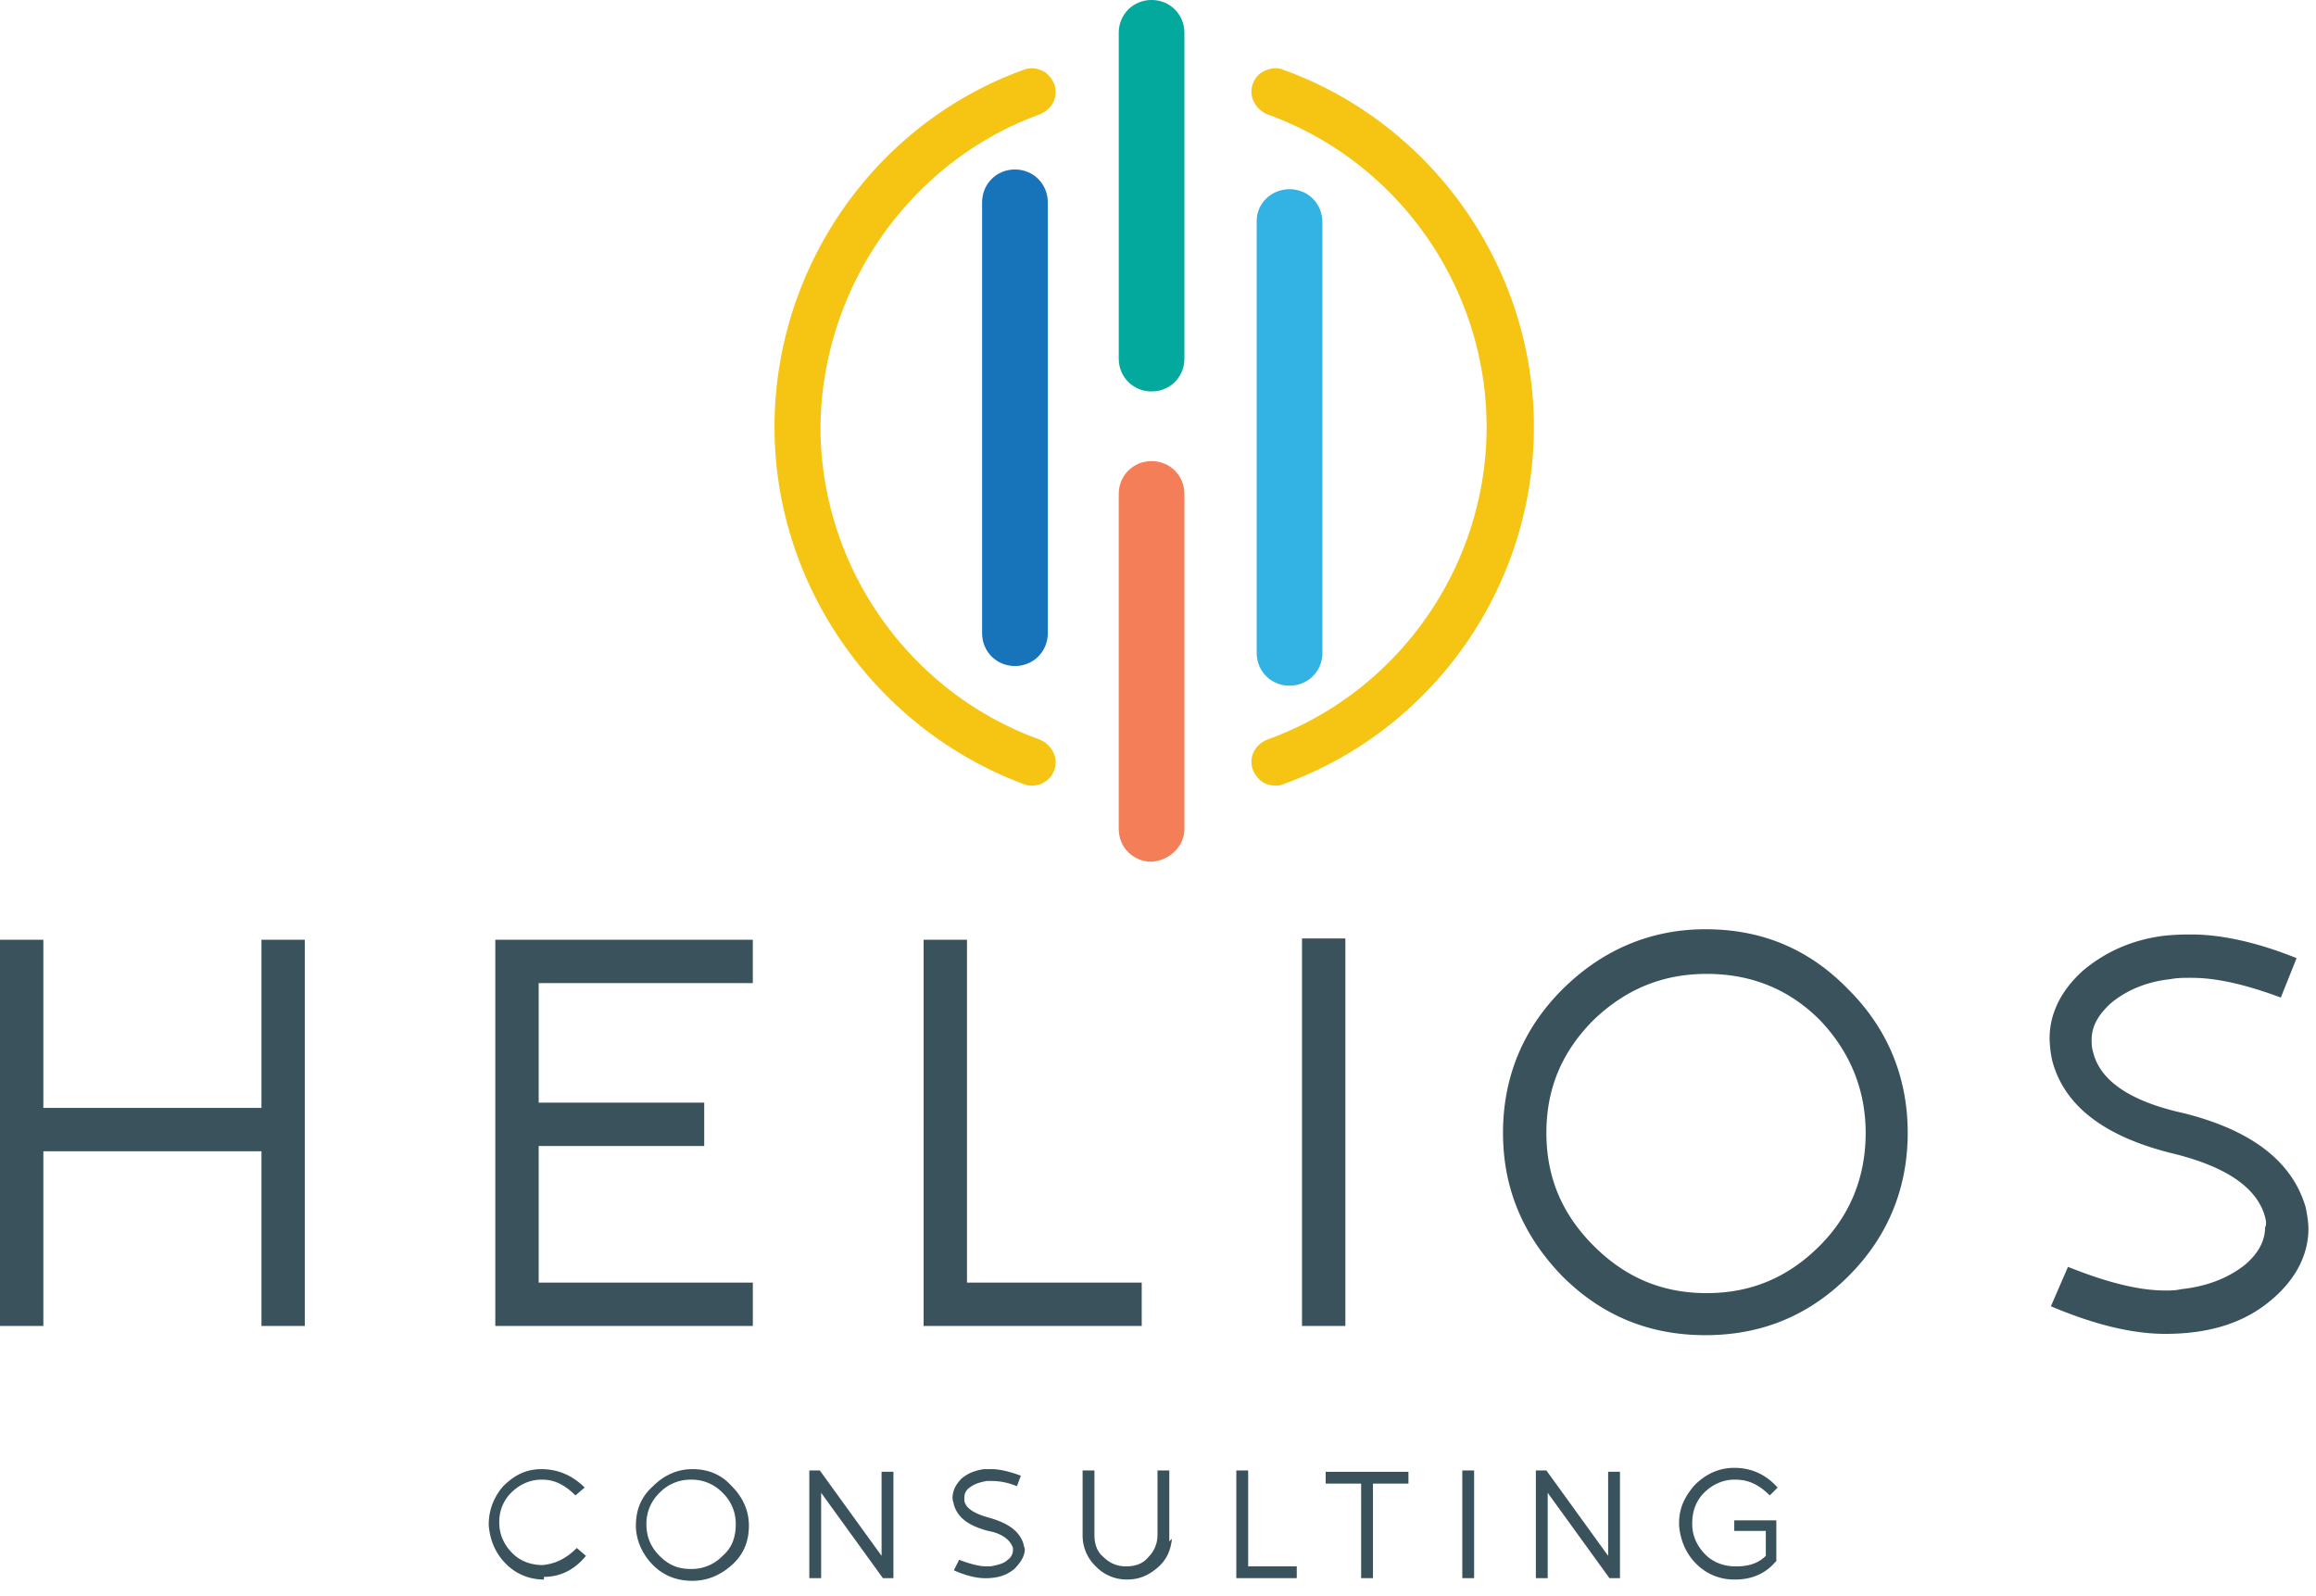 <?xml version="1.0" encoding="UTF-8"?> <svg xmlns="http://www.w3.org/2000/svg" width="103" height="71" fill="none"><g clip-path="url(#a)"><path d="M52.675 36.87v-14.9c0-.818-.642-1.46-1.46-1.46-.819 0-1.461.642-1.461 1.46v14.9c0 .818.643 1.46 1.46 1.46.819-.058 1.461-.7 1.461-1.46Z" fill="#F37E57"></path><path d="M52.675 15.952V1.46c0-.818-.642-1.461-1.46-1.461-.819 0-1.461.643-1.461 1.46v14.492c0 .818.643 1.46 1.46 1.46.819 0 1.461-.642 1.461-1.46Z" fill="#03A99C"></path><path d="M46.599 28.164V8.999c0-.819-.643-1.461-1.461-1.461-.818 0-1.461.642-1.461 1.46v19.166c0 .818.643 1.46 1.46 1.46.819 0 1.462-.642 1.462-1.46Z" fill="#1774BB"></path><path d="M55.889 9.816V29.04c0 .818.643 1.46 1.46 1.46.819 0 1.462-.642 1.462-1.46V9.875c0-.818-.643-1.46-1.461-1.46-.818 0-1.461.642-1.461 1.401Z" fill="#32B3E4"></path><path d="M46.248 5.083c.409-.175.701-.525.701-.993 0-.35-.175-.643-.467-.876-.292-.176-.643-.234-.935-.117-6.661 2.395-11.102 8.823-11.102 15.893s4.5 13.439 11.102 15.893a.74.74 0 0 0 .35.059.988.988 0 0 0 .585-.176c.292-.175.467-.526.467-.876 0-.41-.292-.818-.701-.993-5.843-2.104-9.758-7.713-9.758-13.907.058-6.194 3.973-11.803 9.758-13.907Zm10.81-1.986c-.292-.117-.643-.059-.935.117-.292.175-.468.526-.468.876 0 .41.292.818.701.993 5.843 2.104 9.758 7.713 9.758 13.907S62.2 30.793 56.356 32.897c-.409.175-.7.525-.7.993 0 .35.175.642.467.876.175.117.409.176.584.176.117 0 .234 0 .35-.059 6.662-2.396 11.16-8.765 11.16-15.893 0-7.07-4.498-13.498-11.16-15.893Z" fill="#F6C514"></path><path d="M1.928 41.798v7.48h9.7v-7.48h1.928v17.179h-1.928v-7.772h-9.7v7.772H0V41.798h1.928Zm31.552 0v1.928h-9.523v5.317h7.362v1.929h-7.362v6.076h9.524v1.929H22.028V41.798h11.453Zm9.525 0v15.25h7.771v1.929h-9.7V41.798h1.929Zm16.828-.058h-1.928v17.237h1.928V41.74Zm16.01 17.646c-2.513 0-4.616-.877-6.369-2.63-1.753-1.811-2.63-3.915-2.63-6.369 0-2.454.877-4.616 2.63-6.369 1.753-1.752 3.915-2.687 6.37-2.687 2.512 0 4.615.876 6.368 2.687 1.753 1.753 2.63 3.915 2.63 6.37 0 2.453-.877 4.615-2.63 6.368-1.753 1.753-3.856 2.63-6.369 2.63Zm7.129-8.999c0-1.928-.702-3.622-2.045-5.025-1.403-1.402-3.097-2.045-5.026-2.045-1.986 0-3.622.701-5.025 2.045-1.402 1.403-2.103 3.039-2.103 5.025 0 1.987.701 3.623 2.103 5.025 1.403 1.403 3.039 2.104 5.025 2.104 1.987 0 3.623-.701 5.026-2.104 1.343-1.343 2.045-3.038 2.045-5.025Zm17.763 3.74c-.351-1.286-1.695-2.22-4.032-2.805-3.155-.76-4.908-2.162-5.434-4.148a5.14 5.14 0 0 1-.117-.994c0-1.11.526-2.162 1.52-3.038.992-.818 2.161-1.344 3.563-1.52.526-.058.935-.058 1.227-.058 1.344 0 2.922.35 4.675 1.052l-.701 1.753c-1.578-.584-2.863-.877-3.974-.877-.35 0-.642 0-.934.059-1.11.117-1.987.526-2.63 1.052-.584.526-.876 1.051-.876 1.636 0 .175 0 .35.058.526.292 1.285 1.636 2.22 4.032 2.746 3.038.76 4.85 2.162 5.434 4.207.058.292.117.643.117.935 0 1.11-.526 2.22-1.636 3.155-1.227 1.052-2.805 1.52-4.733 1.52-1.46 0-3.155-.41-5.084-1.228l.76-1.753c1.753.701 3.155 1.052 4.324 1.052.234 0 .467 0 .701-.058 1.11-.117 2.045-.468 2.805-1.052.642-.526.935-1.11.935-1.695.058-.117.058-.233 0-.467ZM24.19 70.254a2.34 2.34 0 0 1-1.694-.701c-.468-.468-.701-1.052-.76-1.695V67.8c0-.643.234-1.227.643-1.695.467-.467.993-.76 1.694-.76.76 0 1.403.293 1.929.819l-.41.35c-.467-.467-.934-.701-1.46-.701h-.059c-.525 0-.993.234-1.343.584a1.81 1.81 0 0 0-.526 1.286v.058c0 .526.233.994.584 1.344.35.35.818.526 1.344.526.584-.058 1.052-.292 1.52-.76l.408.351c-.526.643-1.168.935-1.87.935v.117Zm6.603.058c-.701 0-1.285-.233-1.753-.701-.467-.467-.76-1.11-.76-1.753 0-.701.234-1.285.76-1.753.468-.467 1.052-.76 1.753-.76.701 0 1.285.234 1.753.76.467.468.76 1.052.76 1.753 0 .701-.234 1.286-.76 1.753-.526.468-1.11.701-1.753.701Zm1.928-2.512a1.9 1.9 0 0 0-.584-1.403 1.9 1.9 0 0 0-1.402-.584 1.9 1.9 0 0 0-1.403.584 1.9 1.9 0 0 0-.584 1.403c0 .526.175.993.584 1.402.41.409.818.584 1.402.584a1.9 1.9 0 0 0 1.403-.584c.409-.35.584-.818.584-1.402Zm3.739-2.396 2.747 3.798v-3.74h.526v4.733h-.467l-2.747-3.798v3.798h-.526v-4.79h.468Zm8.59 3.447c-.117-.35-.467-.642-1.11-.76-.877-.233-1.344-.584-1.52-1.168 0-.058-.058-.175-.058-.292 0-.292.117-.584.41-.876.291-.234.584-.351.993-.41h.35c.35 0 .818.117 1.286.293l-.176.467a2.909 2.909 0 0 0-1.11-.234h-.233c-.293.059-.526.117-.76.293a.532.532 0 0 0-.234.467v.117c.059.35.468.584 1.11.76.818.233 1.344.584 1.52 1.168 0 .059.058.175.058.234 0 .292-.175.584-.468.876-.35.293-.76.41-1.285.41-.409 0-.876-.117-1.402-.351l.233-.468c.468.176.877.293 1.227.293h.176c.292-.059.584-.117.76-.293a.531.531 0 0 0 .233-.467v-.059Zm7.07-.409c-.058.526-.233.935-.642 1.286-.41.35-.819.526-1.344.526a1.9 1.9 0 0 1-1.403-.585 1.9 1.9 0 0 1-.584-1.402v-2.863h.526v2.863c0 .41.117.76.409.993.292.293.642.41.993.41.41 0 .76-.117.993-.41.293-.292.41-.642.41-.993v-2.863h.525v3.155l.117-.117Zm3.39-3.038v4.266h2.161v.525h-2.688v-4.79h.526Zm7.128.059v.525H61.06v4.207h-.526v-4.207h-1.577v-.525h3.68Zm2.922-.059h-.527v4.791h.526v-4.79Zm3.213 0 2.746 3.798v-3.74h.526v4.733h-.467l-2.747-3.798v3.798h-.526v-4.79h.468Zm8.356 2.22h1.87v1.812l-.06.058c-.408.468-.992.76-1.752.76h-.058a2.34 2.34 0 0 1-1.695-.701c-.467-.468-.701-1.052-.76-1.695v-.117c0-.642.234-1.168.702-1.694.467-.468 1.051-.76 1.752-.76.76 0 1.403.292 1.929.877l-.35.35c-.468-.467-.936-.701-1.52-.701h-.058c-.526 0-.994.234-1.344.584-.351.35-.526.818-.526 1.344v.059c0 .526.234.993.584 1.344.35.35.818.525 1.344.525h.058c.585 0 .994-.175 1.286-.467v-1.11h-1.403v-.468Z" fill="#39525C"></path></g><defs><clipPath id="a"><path fill="#fff" d="M0 0h102.663v70.312H0z"></path></clipPath></defs></svg> 